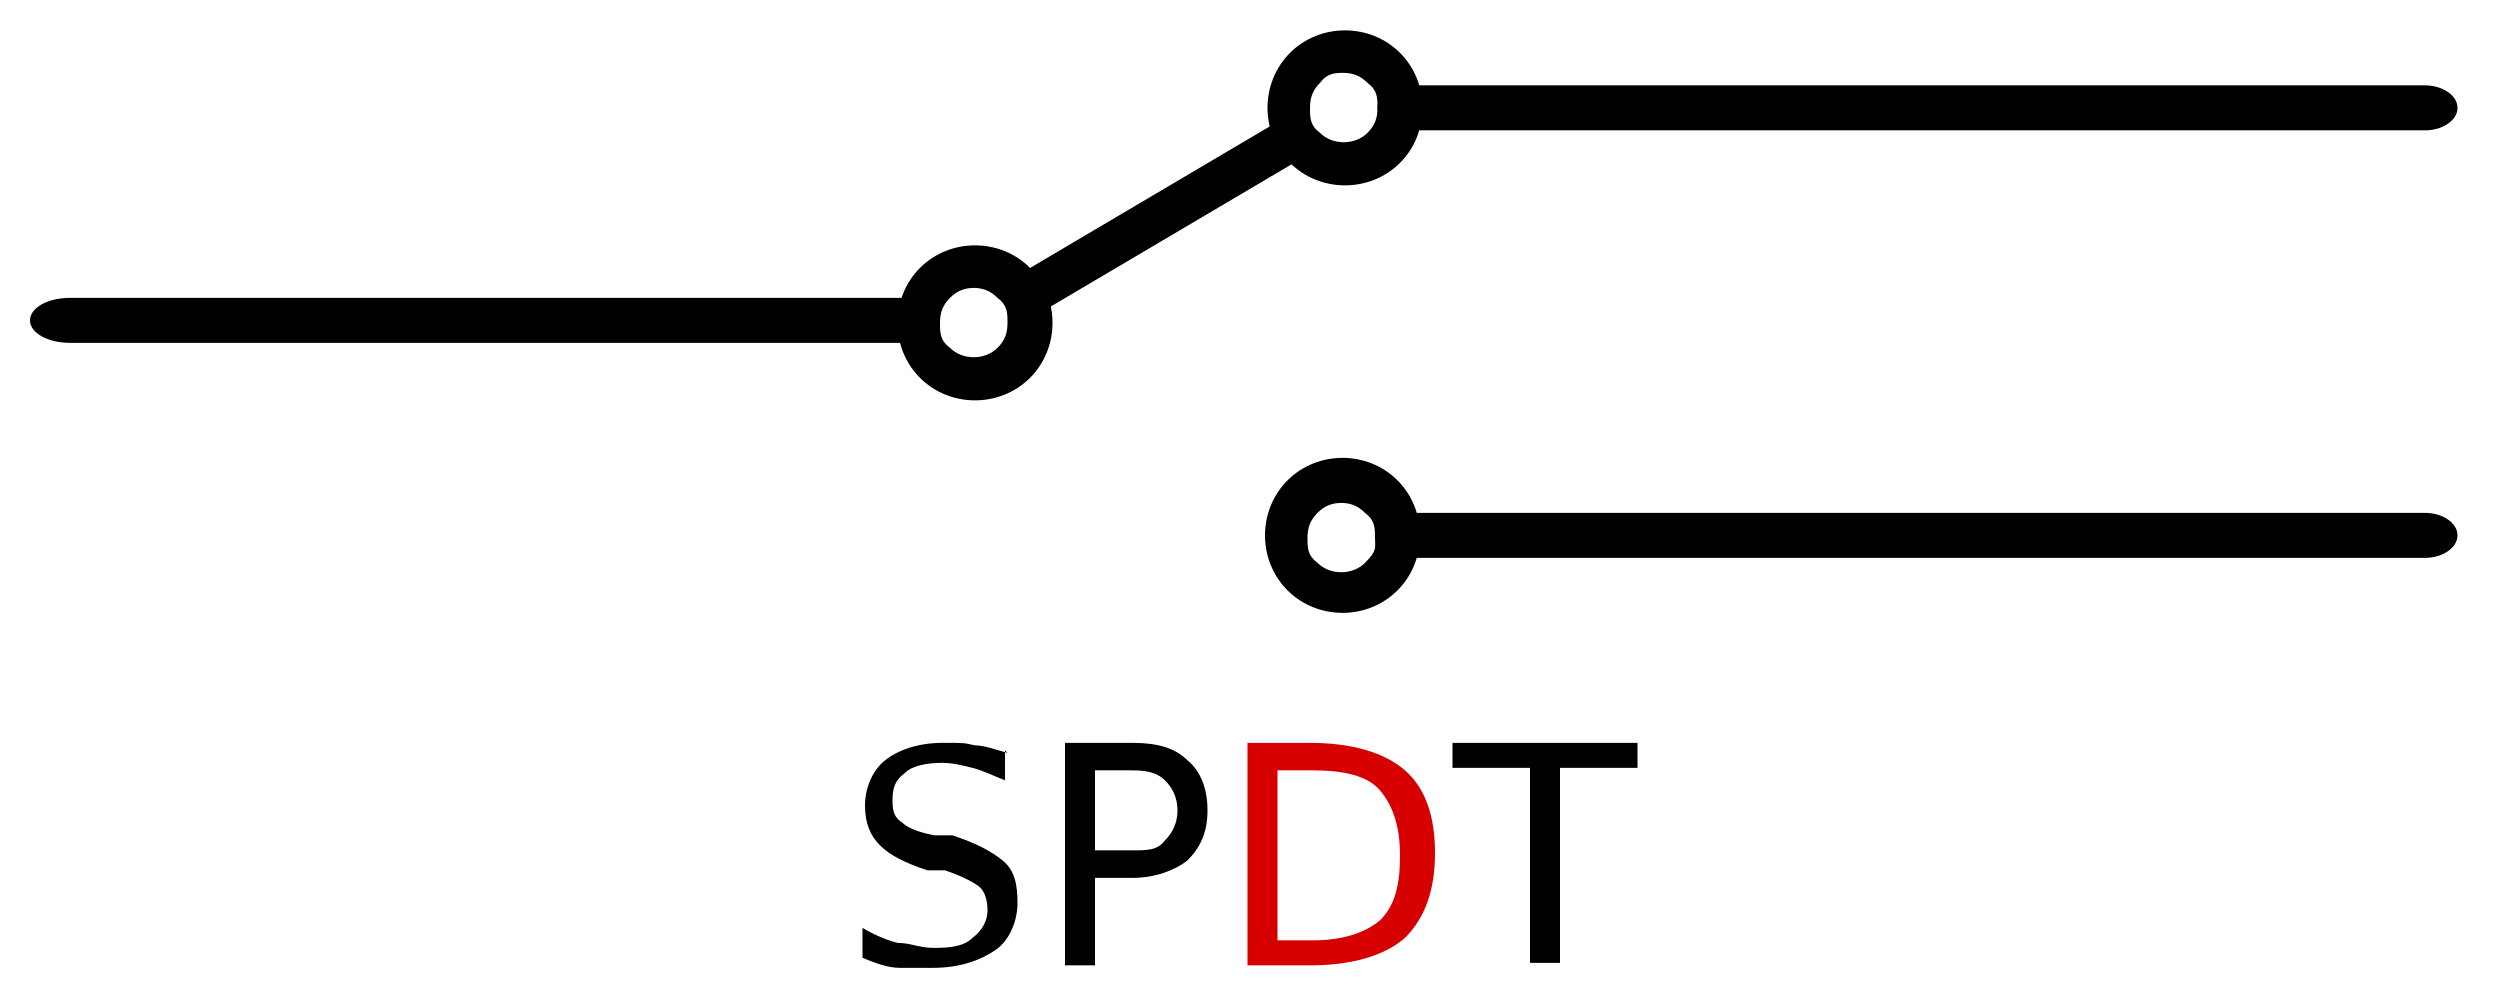 <?xml version="1.0" encoding="UTF-8"?>
<svg id="Layer_1" xmlns="http://www.w3.org/2000/svg" width="1.389in" height=".556in" version="1.1" viewBox="0 0 100 40">
  <!-- Generator: Adobe Illustrator 29.4.0, SVG Export Plug-In . SVG Version: 2.1.0 Build 152)  -->
  <defs>
    <style>
      .st0 {
        fill: #d60000;
      }
    </style>
  </defs>
  <path id="DejaVuSans-20" d="M36.2,1.1"/>
  <g>
    <path id="DejaVuSans-53" d="M40.2,30v1.2c-.5-.2-.9-.4-1.3-.5s-.8-.2-1.2-.2c-.6,0-1.2.1-1.5.4-.4.3-.5.6-.5,1.1s.1.7.4.9c.2.2.7.4,1.3.5h.7c.9.3,1.5.6,2,1s.6,1,.6,1.7-.3,1.5-.9,1.9-1.4.7-2.5.7h-1.3c-.5,0-1-.2-1.5-.4v-1.2c.5.3,1,.5,1.4.6.5,0,.9.2,1.4.2s1.2,0,1.6-.4c.4-.3.6-.7.6-1.1s-.1-.8-.4-1-.7-.4-1.3-.6h-.7c-.9-.3-1.5-.6-1.9-1s-.6-.9-.6-1.6.3-1.4.8-1.8,1.3-.7,2.3-.7.8,0,1.3.1c.4,0,.9.2,1.3.3h0l-.1-.1Z"/>
    <path id="DejaVuSans-50" d="M43.8,30.7v3.3h1.5c.6,0,1,0,1.3-.4.3-.3.5-.7.5-1.2s-.2-.9-.5-1.2c-.3-.3-.7-.4-1.3-.4h-1.5v-.1ZM42.6,29.7h2.7c1,0,1.7.2,2.2.7.5.4.8,1.1.8,2s-.3,1.5-.8,2c-.5.4-1.3.7-2.2.7h-1.5v3.5h-1.2v-8.8h0v-.1Z"/>
    <path id="DejaVuSans-44" class="st0" d="M51.1,30.7v6.9h1.4c1.2,0,2.1-.3,2.7-.8.6-.6.8-1.4.8-2.6s-.3-2-.8-2.6-1.5-.8-2.7-.8h-1.4v-.1ZM49.9,29.7h2.5c1.7,0,3,.4,3.8,1.1s1.2,1.8,1.2,3.3-.4,2.6-1.2,3.4c-.8.7-2.1,1.1-3.8,1.1h-2.5v-8.8h0v-.1Z"/>
    <path id="DejaVuSans-54" d="M58,29.7h7.5v1h-3.1v7.8h-1.2v-7.8h-3.1v-1h-.1Z"/>
  </g>
  <g>
    <path d="M41.1,12.6c-.3,0-.6-.1-.7-.4-.3-.4,0-.9.3-1.2l10.5-6.2c.4-.3.9,0,1.2.3s0,.9-.3,1.2l-10.5,6.2h-.5v.1Z"/>
    <path d="M36,13.7H2.8c-.9,0-1.6-.4-1.6-.9s.7-.9,1.6-.9h33.2c.9,0,1.6.4,1.6.9s-.7.9-1.6.9Z"/>
    <path d="M39,16c-.8,0-1.6-.3-2.2-.9-.6-.6-.9-1.4-.9-2.2s.3-1.6.9-2.2c1.2-1.2,3.2-1.2,4.4,0,.6.6.9,1.4.9,2.2s-.3,1.6-.9,2.2-1.4.9-2.2.9ZM39,11.5c-.4,0-.7.1-1,.4-.3.3-.4.6-.4,1s0,.7.4,1c.5.5,1.4.5,1.9,0,.3-.3.4-.6.4-1s0-.7-.4-1c-.3-.3-.6-.4-1-.4h.1Z"/>
    <g>
      <path d="M53.7,24.5c-.8,0-1.6-.3-2.2-.9-.6-.6-.9-1.4-.9-2.2s.3-1.6.9-2.2c.6-.6,1.4-.9,2.2-.9s1.6.3,2.2.9c.6.6.9,1.4.9,2.2s-.3,1.6-.9,2.2-1.4.9-2.2.9ZM53.7,20.1c-.4,0-.7.1-1,.4s-.4.6-.4,1,0,.7.4,1c.5.5,1.4.5,1.9,0s.4-.6.4-1,0-.7-.4-1c-.3-.3-.6-.4-1-.4h.1Z"/>
      <path d="M97,22.3h-40.6c-.7,0-1.3-.4-1.3-.9s.6-.9,1.3-.9h40.6c.7,0,1.3.4,1.3.9s-.6.9-1.3.9Z"/>
    </g>
    <g>
      <path d="M97,5.2h-40.6c-.7,0-1.3-.4-1.3-.9s.6-.9,1.3-.9h40.6c.7,0,1.3.4,1.3.9s-.6.9-1.3.9Z"/>
      <path d="M53.8,7.4c-.8,0-1.6-.3-2.2-.9-.6-.6-.9-1.4-.9-2.2s.3-1.6.9-2.2c1.2-1.2,3.2-1.2,4.4,0,.6.6.9,1.4.9,2.2s-.3,1.6-.9,2.2c-.6.6-1.4.9-2.2.9ZM53.8,2.9c-.4,0-.7,0-1,.4-.3.3-.4.6-.4,1s0,.7.4,1c.5.5,1.4.5,1.9,0,.3-.3.4-.6.4-1s0-.7-.4-1c-.3-.3-.6-.4-1-.4h.1Z"/>
    </g>
  </g>
</svg>